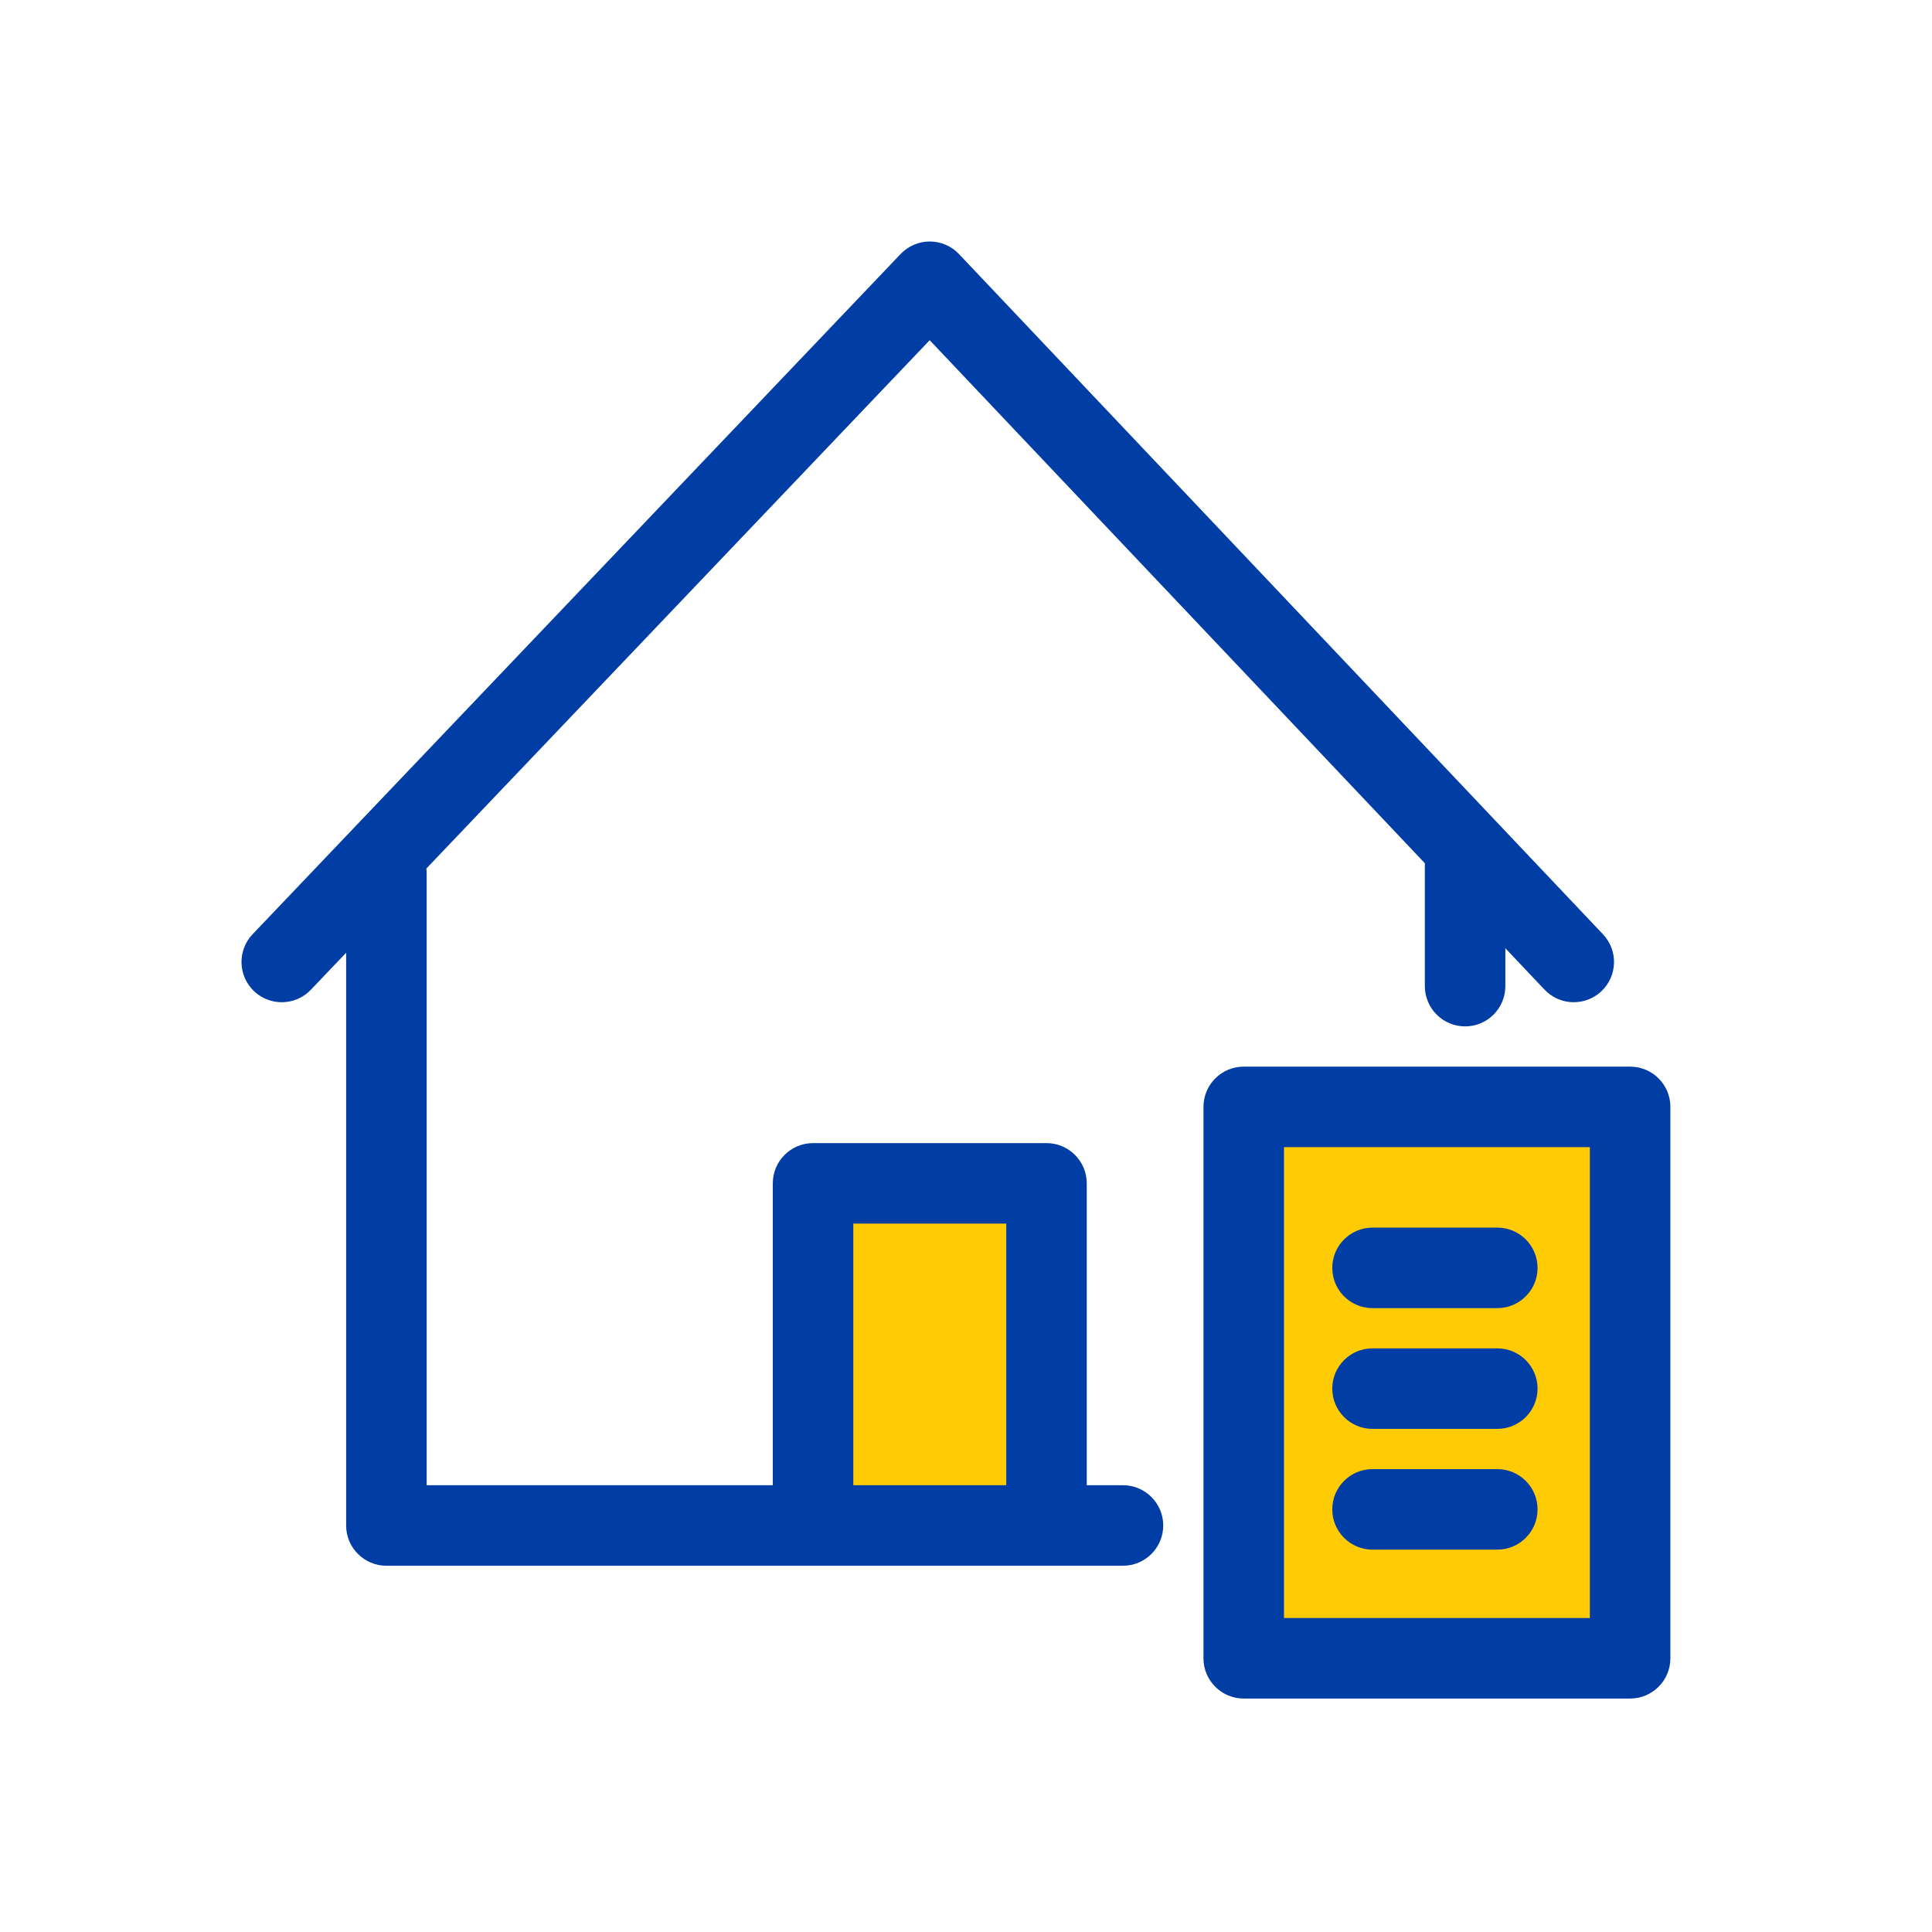<svg width="128" height="128" viewBox="0 0 128 128" fill="none" xmlns="http://www.w3.org/2000/svg">
<path d="M81.867 72H107.467V108.533H81.867V72Z" fill="#FFCB05"/>
<path d="M53.334 77.068H68.8V99.734H53.334V77.068Z" fill="#FFCB05"/>
<path fill-rule="evenodd" clip-rule="evenodd" d="M61.604 16C62.335 16.001 63.034 16.302 63.536 16.833L106.203 61.9C107.216 62.969 107.169 64.657 106.1 65.67C105.031 66.682 103.343 66.636 102.33 65.567L99.733 62.824V65.334C99.733 66.807 98.54 68.001 97.067 68.001C95.594 68.001 94.4 66.807 94.4 65.334V57.191L61.594 22.539L28.247 57.543C28.26 57.649 28.267 57.757 28.267 57.867V98.4H51.2V78.401C51.2 76.928 52.394 75.734 53.867 75.734H69.333C70.806 75.734 72 76.928 72 78.401V98.4H74.4C75.873 98.4 77.067 99.594 77.067 101.067C77.067 102.54 75.873 103.734 74.4 103.734H69.386L69.333 103.734H53.867L53.813 103.734H25.6C24.127 103.734 22.933 102.54 22.933 101.067V63.121L20.597 65.573C19.582 66.639 17.894 66.68 16.827 65.664C15.761 64.648 15.72 62.96 16.736 61.894L59.669 16.827C60.173 16.298 60.873 15.999 61.604 16ZM66.666 98.4V81.068H56.533V98.4H66.666Z" fill="#003DA5"/>
<path d="M90.933 97.333C89.46 97.333 88.267 98.527 88.267 100C88.267 101.473 89.46 102.667 90.933 102.667H99.2C100.673 102.667 101.867 101.473 101.867 100C101.867 98.527 100.673 97.333 99.2 97.333H90.933Z" fill="#003DA5"/>
<path d="M88.267 92C88.267 90.527 89.46 89.333 90.933 89.333H99.2C100.673 89.333 101.867 90.527 101.867 92C101.867 93.473 100.673 94.667 99.2 94.667H90.933C89.46 94.667 88.267 93.473 88.267 92Z" fill="#003DA5"/>
<path d="M90.933 81.333C89.46 81.333 88.267 82.527 88.267 84C88.267 85.473 89.46 86.667 90.933 86.667H99.2C100.673 86.667 101.867 85.473 101.867 84C101.867 82.527 100.673 81.333 99.2 81.333H90.933Z" fill="#003DA5"/>
<path fill-rule="evenodd" clip-rule="evenodd" d="M79.733 73.333C79.733 71.861 80.927 70.667 82.4 70.667H108C109.473 70.667 110.667 71.861 110.667 73.333V109.867C110.667 111.339 109.473 112.533 108 112.533H82.4C80.927 112.533 79.733 111.339 79.733 109.867V73.333ZM85.067 76V107.2H105.333V76H85.067Z" fill="#003DA5"/>
</svg>
